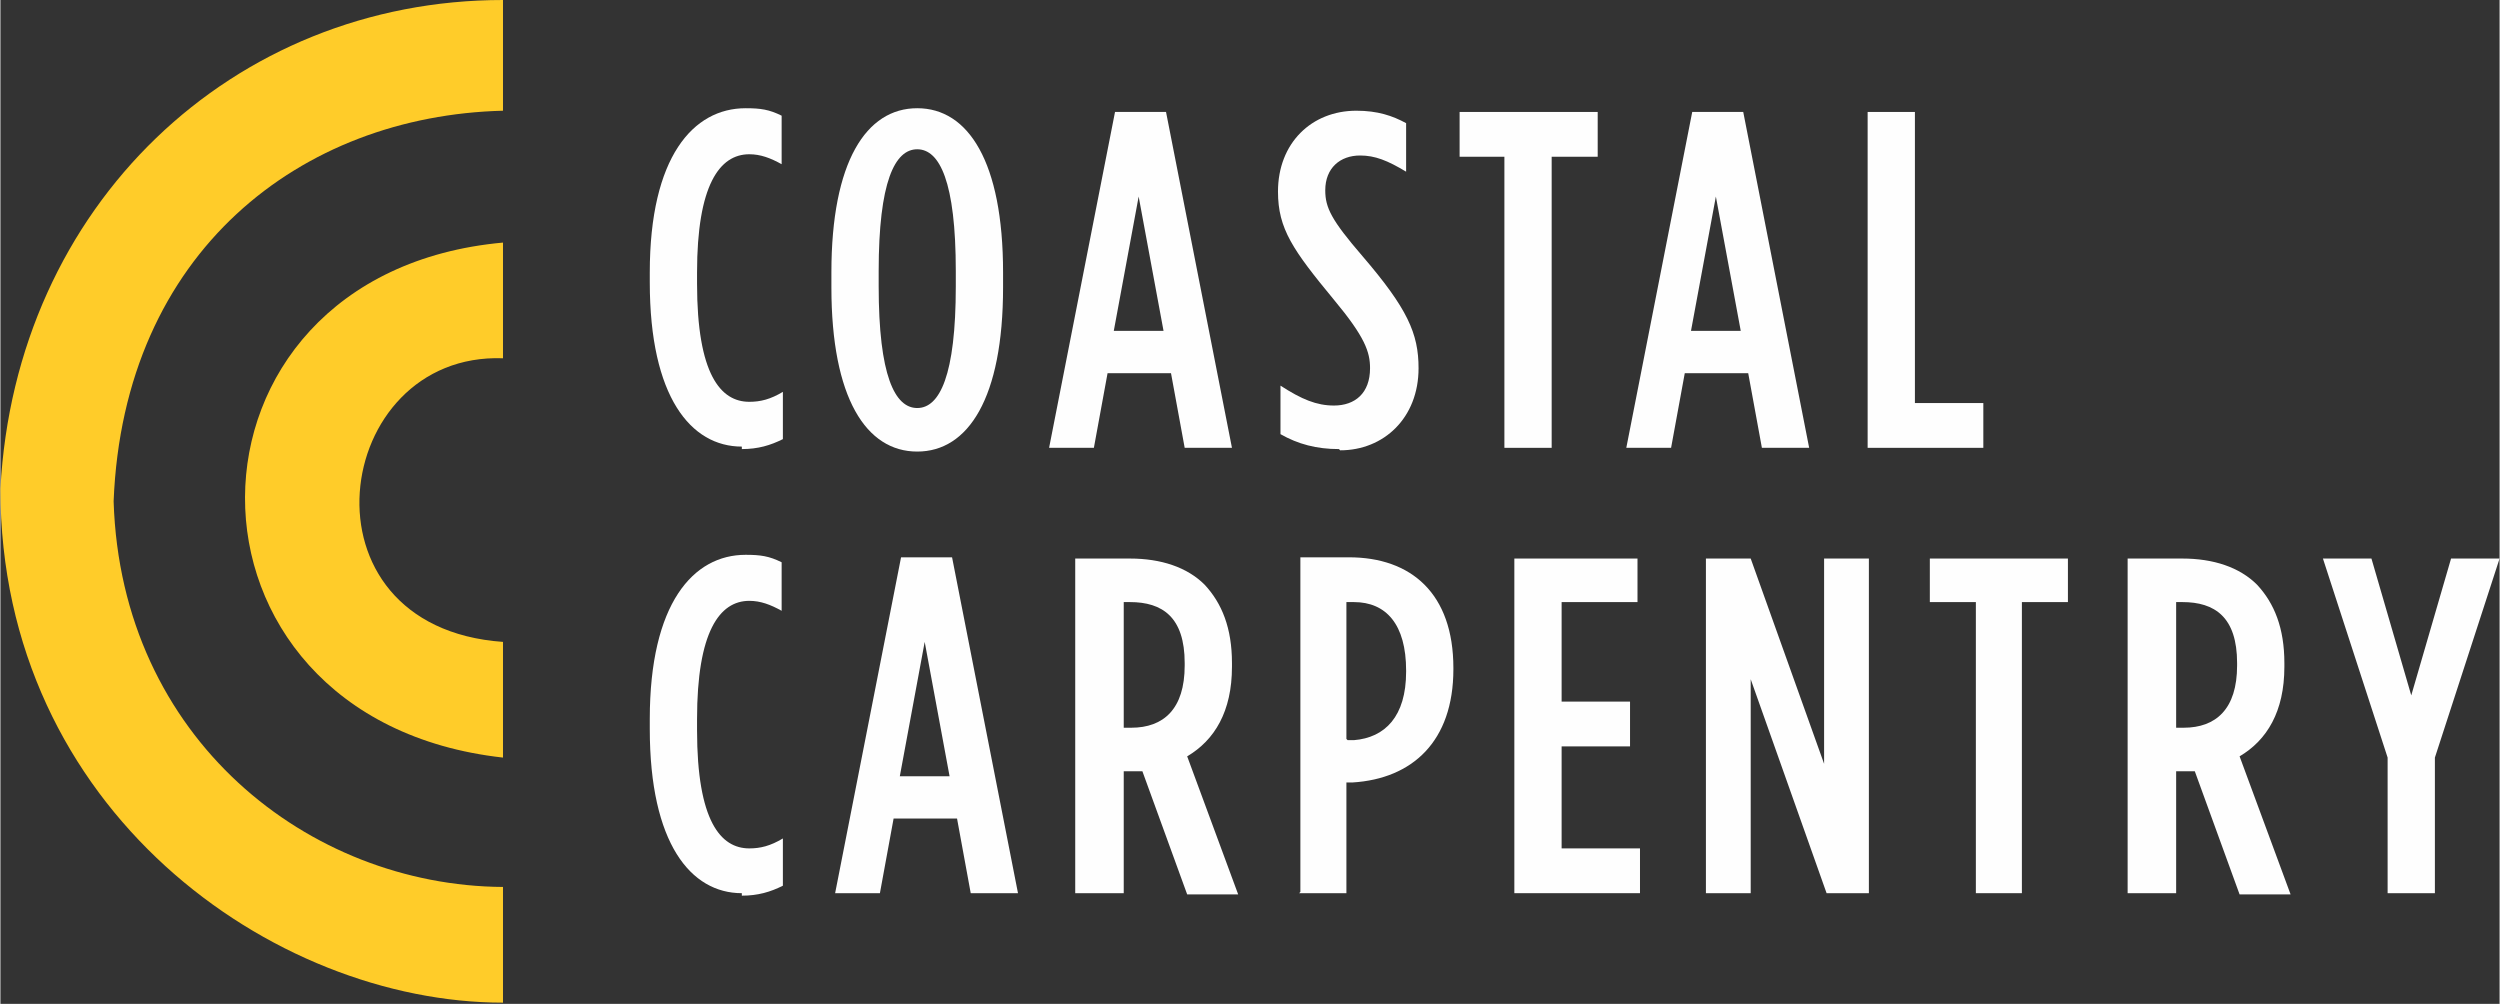 <?xml version="1.0" encoding="UTF-8"?>
<svg xmlns="http://www.w3.org/2000/svg" xmlns:xlink="http://www.w3.org/1999/xlink" xmlns:xodm="http://www.corel.com/coreldraw/odm/2003" xml:space="preserve" width="0.899in" height="0.361in" version="1.1" style="shape-rendering:geometricPrecision; text-rendering:geometricPrecision; image-rendering:optimizeQuality; fill-rule:evenodd; clip-rule:evenodd" viewBox="0 0 20.09 8.07">
 <rect x="0" y="0" width="20.09" height="8.07" fill="#333333" stroke="none"/>
 <defs>
  <style type="text/css">
   
    .fil0 {fill:#FFCC29}
    .fil1 {fill:#FEFEFE;fill-rule:nonzero}
   
  </style>
 </defs>
 <g id="Layer_x0020_1">
  <path class="fil0" d="M4.04 -0c-2.17,0 -3.92,1.65 -4.04,3.93 0,2.58 2.19,4.13 4.04,4.13l0 -0.93c-1.56,-0.01 -3.07,-1.19 -3.13,-3.1 0.08,-2.01 1.51,-3.1 3.13,-3.14l0 -0.9zm0 1.95c-2.75,0.25 -2.78,3.83 0,4.14l0 -0.93c-1.69,-0.12 -1.38,-2.33 0,-2.28l0 -0.94z"></path>
  <path class="fil1" d="M5.96 3.61c0.13,0 0.23,-0.03 0.33,-0.08l0 -0.38c-0.1,0.06 -0.18,0.08 -0.27,0.08 -0.23,0 -0.42,-0.22 -0.42,-0.95l0 -0.09c0,-0.7 0.18,-0.95 0.42,-0.95 0.09,0 0.17,0.03 0.26,0.08l0 -0.39c-0.1,-0.05 -0.17,-0.06 -0.29,-0.06 -0.42,0 -0.77,0.39 -0.77,1.32l0 0.08c0,0.92 0.33,1.32 0.74,1.32z"></path>
  <path id="_1" class="fil1" d="M7.37 3.63c0.41,0 0.69,-0.43 0.69,-1.32l0 -0.12c0,-0.89 -0.28,-1.32 -0.69,-1.32 -0.41,0 -0.69,0.43 -0.69,1.32l0 0.12c0,0.89 0.28,1.32 0.69,1.32zm0 -0.35c-0.18,0 -0.31,-0.26 -0.31,-0.98l0 -0.12c0,-0.72 0.13,-0.98 0.31,-0.98 0.18,0 0.31,0.26 0.31,0.98l0 0.12c0,0.72 -0.13,0.98 -0.31,0.98z"></path>
  <path id="_2" class="fil1" d="M8.42 3.6l0.37 0 0.11 -0.6 0.51 0 0.11 0.6 0.38 0 -0.53 -2.7 -0.41 0 -0.53 2.7zm0.53 -0.94l0.2 -1.08 0.2 1.08 -0.39 0z"></path>
  <path id="_3" class="fil1" d="M10.77 3.62c0.35,0 0.63,-0.26 0.63,-0.66l0 -0c0,-0.28 -0.09,-0.48 -0.45,-0.9 -0.25,-0.29 -0.3,-0.39 -0.3,-0.53l0 -0c0,-0.18 0.12,-0.28 0.28,-0.28 0.12,0 0.22,0.04 0.37,0.13l0 -0.39c-0.11,-0.06 -0.23,-0.1 -0.4,-0.1 -0.36,0 -0.63,0.26 -0.63,0.65l0 0c0,0.3 0.12,0.47 0.45,0.87 0.25,0.3 0.29,0.42 0.29,0.55l0 0c0,0.2 -0.12,0.3 -0.29,0.3 -0.14,0 -0.26,-0.05 -0.43,-0.16l0 0.39c0.14,0.08 0.29,0.12 0.47,0.12z"></path>
  <polygon id="_4" class="fil1" points="12.09,3.6 12.47,3.6 12.47,1.26 12.84,1.26 12.84,0.9 11.73,0.9 11.73,1.26 12.09,1.26 "></polygon>
  <path id="_5" class="fil1" d="M13.06 3.6l0.37 0 0.11 -0.6 0.51 0 0.11 0.6 0.38 0 -0.53 -2.7 -0.41 0 -0.53 2.7zm0.53 -0.94l0.2 -1.08 0.2 1.08 -0.39 0z"></path>
  <polygon id="_6" class="fil1" points="15.01,3.6 15.94,3.6 15.94,3.24 15.39,3.24 15.39,0.9 15.01,0.9 "></polygon>
  <path id="_7" class="fil1" d="M5.96 7.2c0.13,0 0.23,-0.03 0.33,-0.08l0 -0.38c-0.1,0.06 -0.18,0.08 -0.27,0.08 -0.23,0 -0.42,-0.22 -0.42,-0.95l0 -0.09c0,-0.7 0.18,-0.95 0.42,-0.95 0.09,0 0.17,0.03 0.26,0.08l0 -0.39c-0.1,-0.05 -0.17,-0.06 -0.29,-0.06 -0.42,0 -0.77,0.39 -0.77,1.32l0 0.08c0,0.92 0.33,1.32 0.74,1.32z"></path>
  <path id="_8" class="fil1" d="M6.7 7.18l0.37 0 0.11 -0.6 0.51 0 0.11 0.6 0.38 0 -0.53 -2.7 -0.41 0 -0.53 2.7zm0.53 -0.94l0.2 -1.08 0.2 1.08 -0.39 0z"></path>
  <path id="_9" class="fil1" d="M8.65 7.18l0.38 0 0 -0.98 0.1 0c0.02,0 0.03,-0 0.05,-0l0.36 0.99 0.41 0 -0.41 -1.11c0.22,-0.13 0.36,-0.36 0.36,-0.72l0 -0.03c0,-0.28 -0.08,-0.48 -0.22,-0.63 -0.14,-0.14 -0.35,-0.21 -0.6,-0.21l-0.44 0 0 2.69zm0.38 -1.32l0 -1.02 0.05 0c0.26,0 0.44,0.12 0.44,0.49l0 0.02c0,0.35 -0.17,0.5 -0.43,0.5l-0.07 0z"></path>
  <path id="_10" class="fil1" d="M10.44 7.18l0.38 0 0 -0.89 0.05 0c0.48,-0.03 0.81,-0.33 0.81,-0.91l0 -0.01c0,-0.6 -0.34,-0.89 -0.84,-0.89l-0.39 0 0 2.69zm0.38 -1.24l0 -1.1 0.06 0c0.26,0 0.42,0.18 0.42,0.55l0 0.01c0,0.36 -0.17,0.53 -0.42,0.55l-0.05 0z"></path>
  <polygon id="_11" class="fil1" points="12.17,7.18 13.18,7.18 13.18,6.82 12.55,6.82 12.55,6 13.1,6 13.1,5.64 12.55,5.64 12.55,4.84 13.16,4.84 13.16,4.49 12.17,4.49 "></polygon>
  <polygon id="_12" class="fil1" points="13.71,7.18 14.07,7.18 14.07,5.46 14.68,7.18 15.02,7.18 15.02,4.49 14.66,4.49 14.66,6.14 14.07,4.49 13.71,4.49 "></polygon>
  <polygon id="_13" class="fil1" points="15.88,7.18 16.25,7.18 16.25,4.84 16.62,4.84 16.62,4.49 15.51,4.49 15.51,4.84 15.88,4.84 "></polygon>
  <path id="_14" class="fil1" d="M17.11 7.18l0.38 0 0 -0.98 0.1 0c0.02,0 0.03,-0 0.05,-0l0.36 0.99 0.41 0 -0.41 -1.11c0.22,-0.13 0.36,-0.36 0.36,-0.72l0 -0.03c0,-0.28 -0.08,-0.48 -0.22,-0.63 -0.14,-0.14 -0.35,-0.21 -0.6,-0.21l-0.44 0 0 2.69zm0.38 -1.32l0 -1.02 0.05 0c0.26,0 0.44,0.12 0.44,0.49l0 0.02c0,0.35 -0.17,0.5 -0.43,0.5l-0.07 0z"></path>
  <polygon id="_15" class="fil1" points="19.19,7.18 19.57,7.18 19.57,6.09 20.09,4.49 19.7,4.49 19.38,5.59 19.06,4.49 18.67,4.49 19.19,6.09 "></polygon>
 </g>
</svg>
